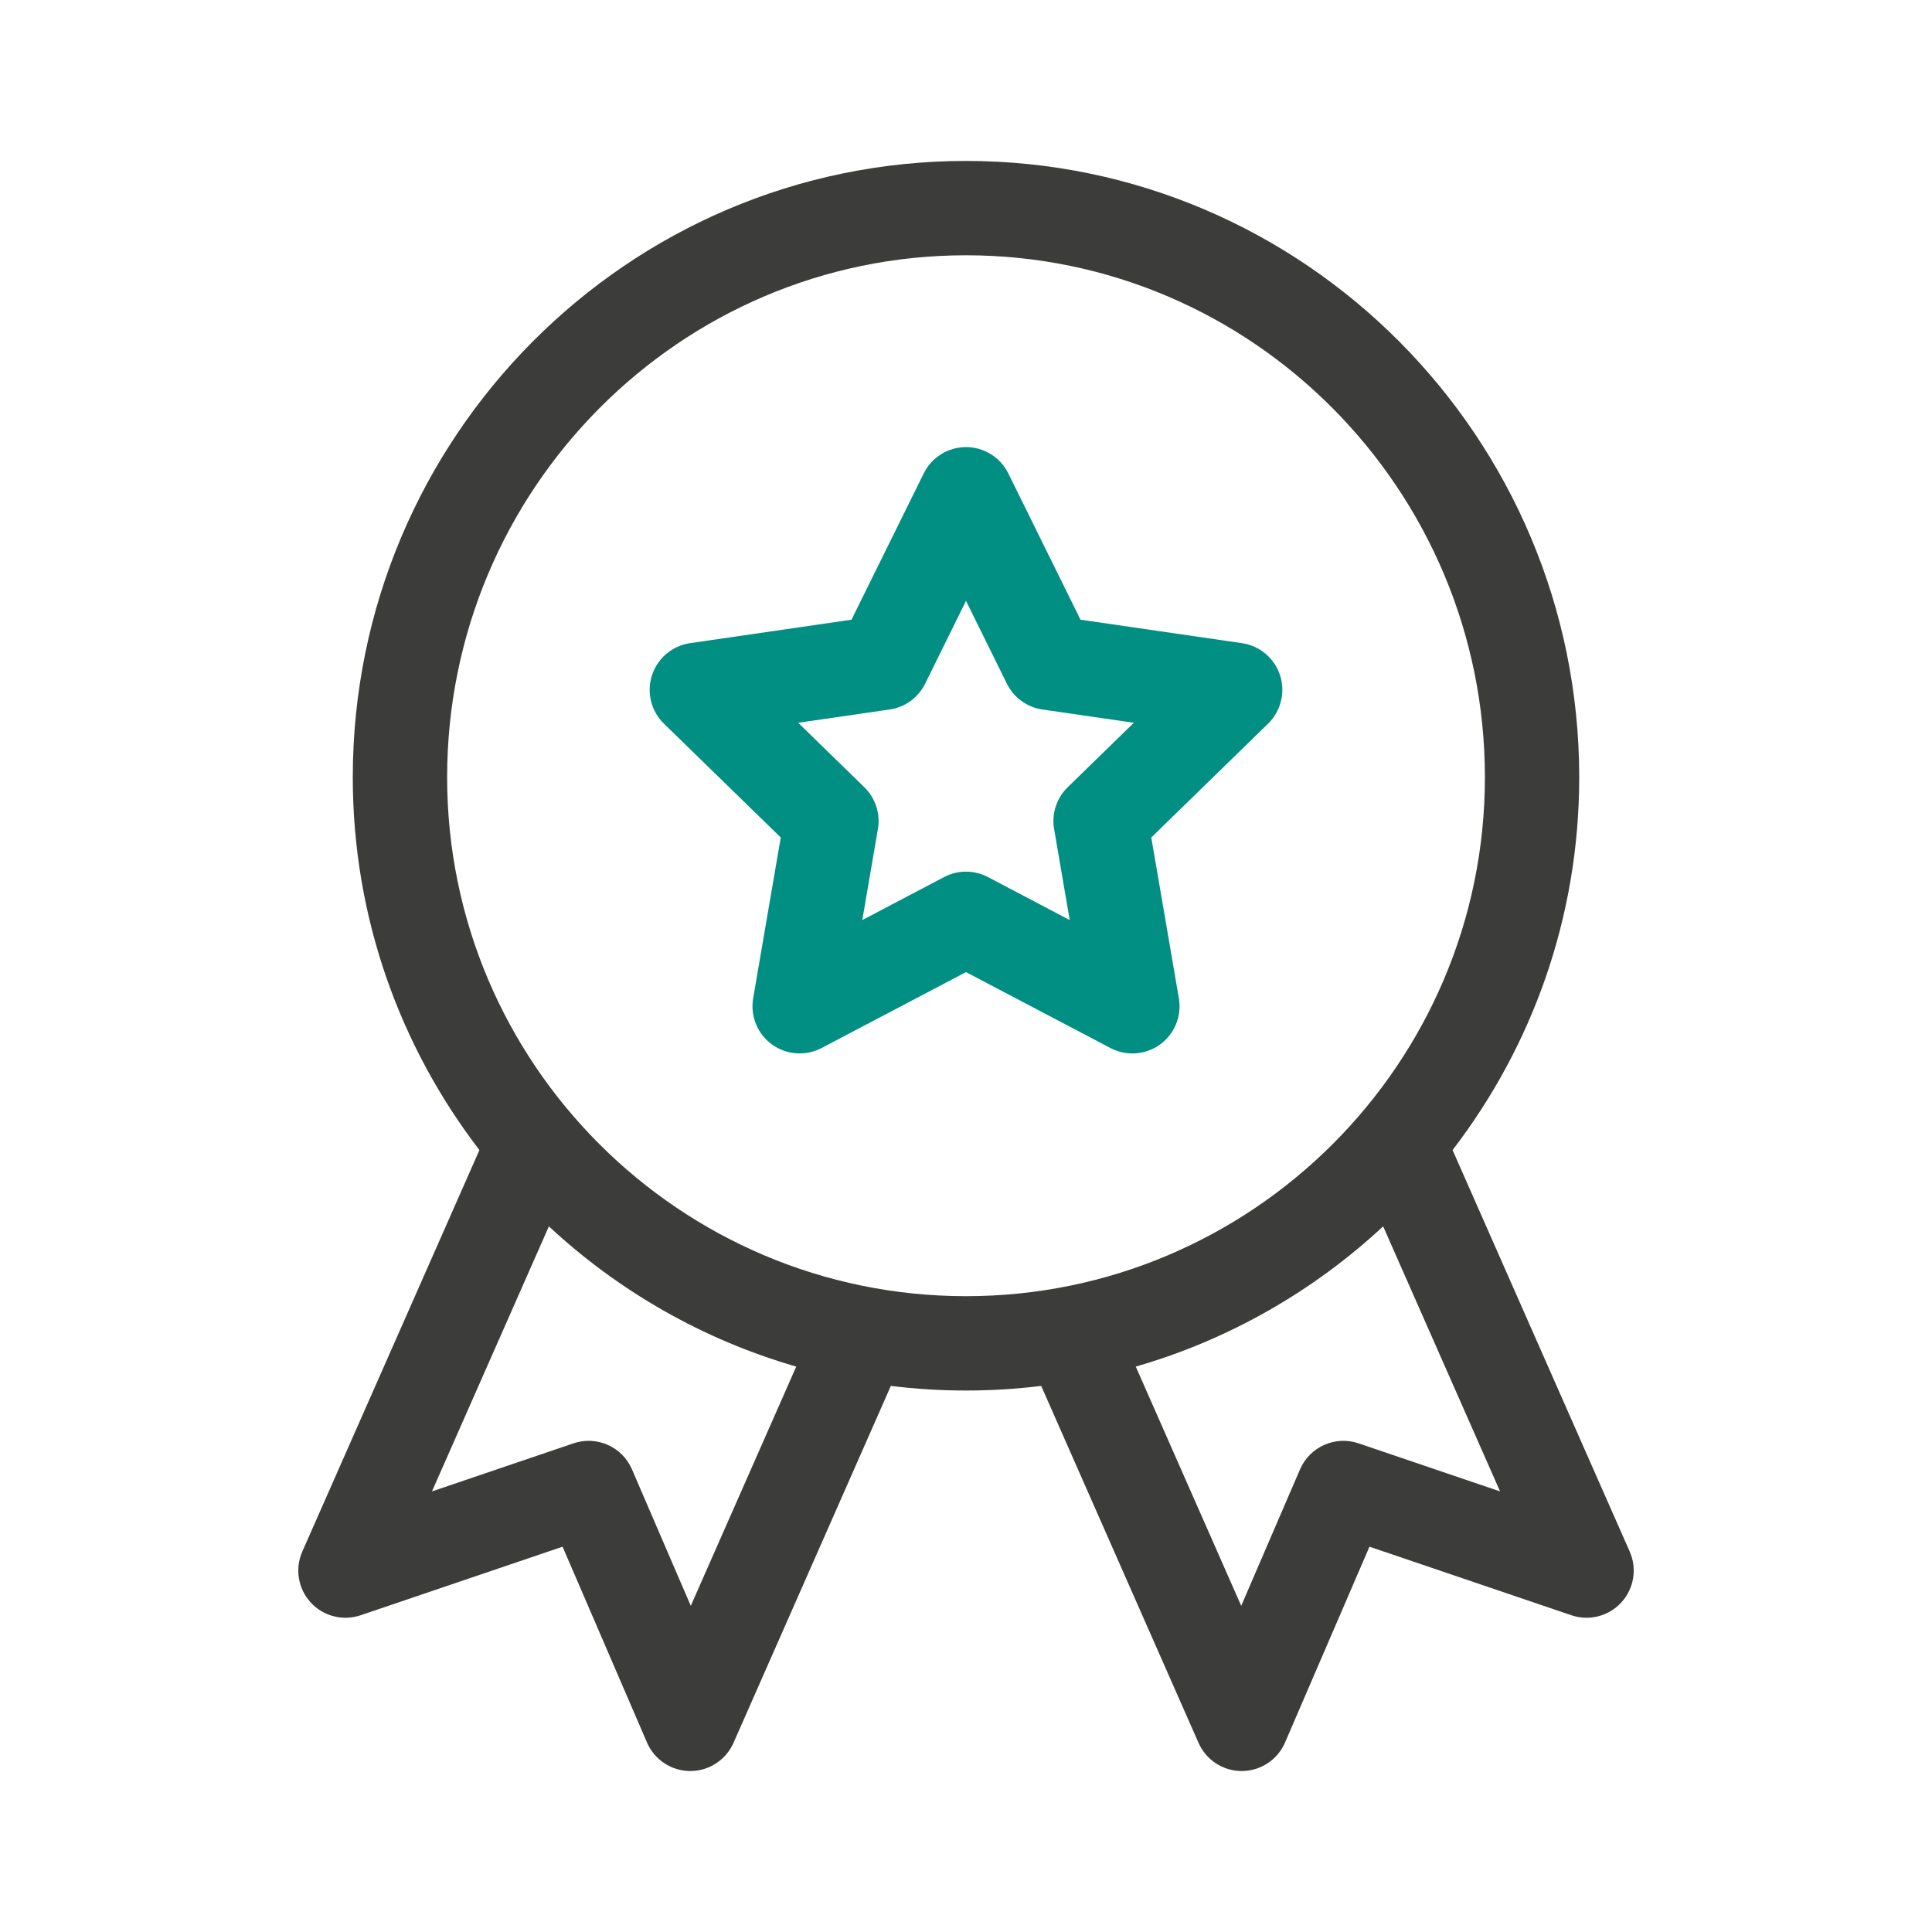 <svg width="60" height="60" viewBox="0 0 60 60" fill="none" xmlns="http://www.w3.org/2000/svg">
<g clip-path="url(#clip0_4883_12757)">
<path d="M9.648 49.765C10.04 50.194 10.649 50.35 11.2 50.163L17.471 48.034L20.093 54.115C20.323 54.651 20.849 54.998 21.432 55.001H21.438C22.018 55.001 22.544 54.658 22.779 54.127L27.666 43.041C28.431 43.135 29.21 43.184 30 43.184C30.791 43.184 31.569 43.135 32.335 43.041L37.222 54.127C37.456 54.658 37.982 55.001 38.562 55.001H38.568C39.151 54.998 39.677 54.651 39.908 54.115L42.53 48.034L48.801 50.163C49.351 50.35 49.96 50.194 50.352 49.765C50.745 49.337 50.847 48.716 50.612 48.185L45.111 35.716C47.577 32.505 49.044 28.491 49.044 24.14C49.044 13.585 40.501 4.998 30 4.998C19.499 4.998 10.956 13.585 10.956 24.14C10.956 28.491 12.424 32.505 14.889 35.716L9.388 48.185C9.154 48.716 9.256 49.337 9.648 49.765ZM46.586 46.317L42.191 44.824C41.468 44.579 40.677 44.93 40.374 45.632L38.547 49.87L35.272 42.441C38.177 41.603 40.797 40.091 42.955 38.086L46.586 46.317ZM13.886 24.14C13.886 15.201 21.115 7.928 30 7.928C38.886 7.928 46.115 15.201 46.115 24.14C46.115 33.025 38.886 40.254 30 40.254C21.115 40.254 13.886 33.025 13.886 24.14ZM17.046 38.086C19.203 40.091 21.824 41.603 24.728 42.441L21.453 49.87L19.626 45.632C19.324 44.93 18.533 44.579 17.81 44.824L13.415 46.317L17.046 38.086Z" fill="#3C3C3B"/>
<path d="M24.247 26.009L23.39 31.003C23.296 31.553 23.522 32.108 23.973 32.436C24.423 32.763 25.021 32.807 25.515 32.547L30 30.19L34.485 32.547C34.979 32.807 35.577 32.764 36.028 32.436C36.479 32.108 36.705 31.553 36.611 31.003L35.754 26.009L39.382 22.473C39.781 22.083 39.925 21.501 39.753 20.971C39.58 20.441 39.122 20.054 38.57 19.974L33.556 19.245L31.314 14.702C31.067 14.202 30.558 13.885 30 13.885C29.443 13.885 28.933 14.202 28.687 14.702L26.444 19.245L21.43 19.974C20.878 20.054 20.42 20.441 20.248 20.971C20.075 21.501 20.219 22.083 20.618 22.473L24.247 26.009ZM27.628 22.034C28.105 21.965 28.517 21.665 28.731 21.233L30 18.66L31.27 21.233C31.483 21.665 31.896 21.965 32.373 22.034L35.212 22.446L33.157 24.449C32.812 24.785 32.655 25.27 32.736 25.745L33.221 28.573L30.682 27.238C30.255 27.014 29.745 27.013 29.319 27.238L26.779 28.573L27.264 25.745C27.346 25.27 27.188 24.785 26.843 24.449L24.789 22.446L27.628 22.034Z" fill="#018F83"/>
</g>
<defs>
<clipPath id="clip0_4883_12757">
<rect width="50.002" height="50.002" fill="white" transform="translate(4.998 4.998)"/>
</clipPath>
</defs>
</svg>
